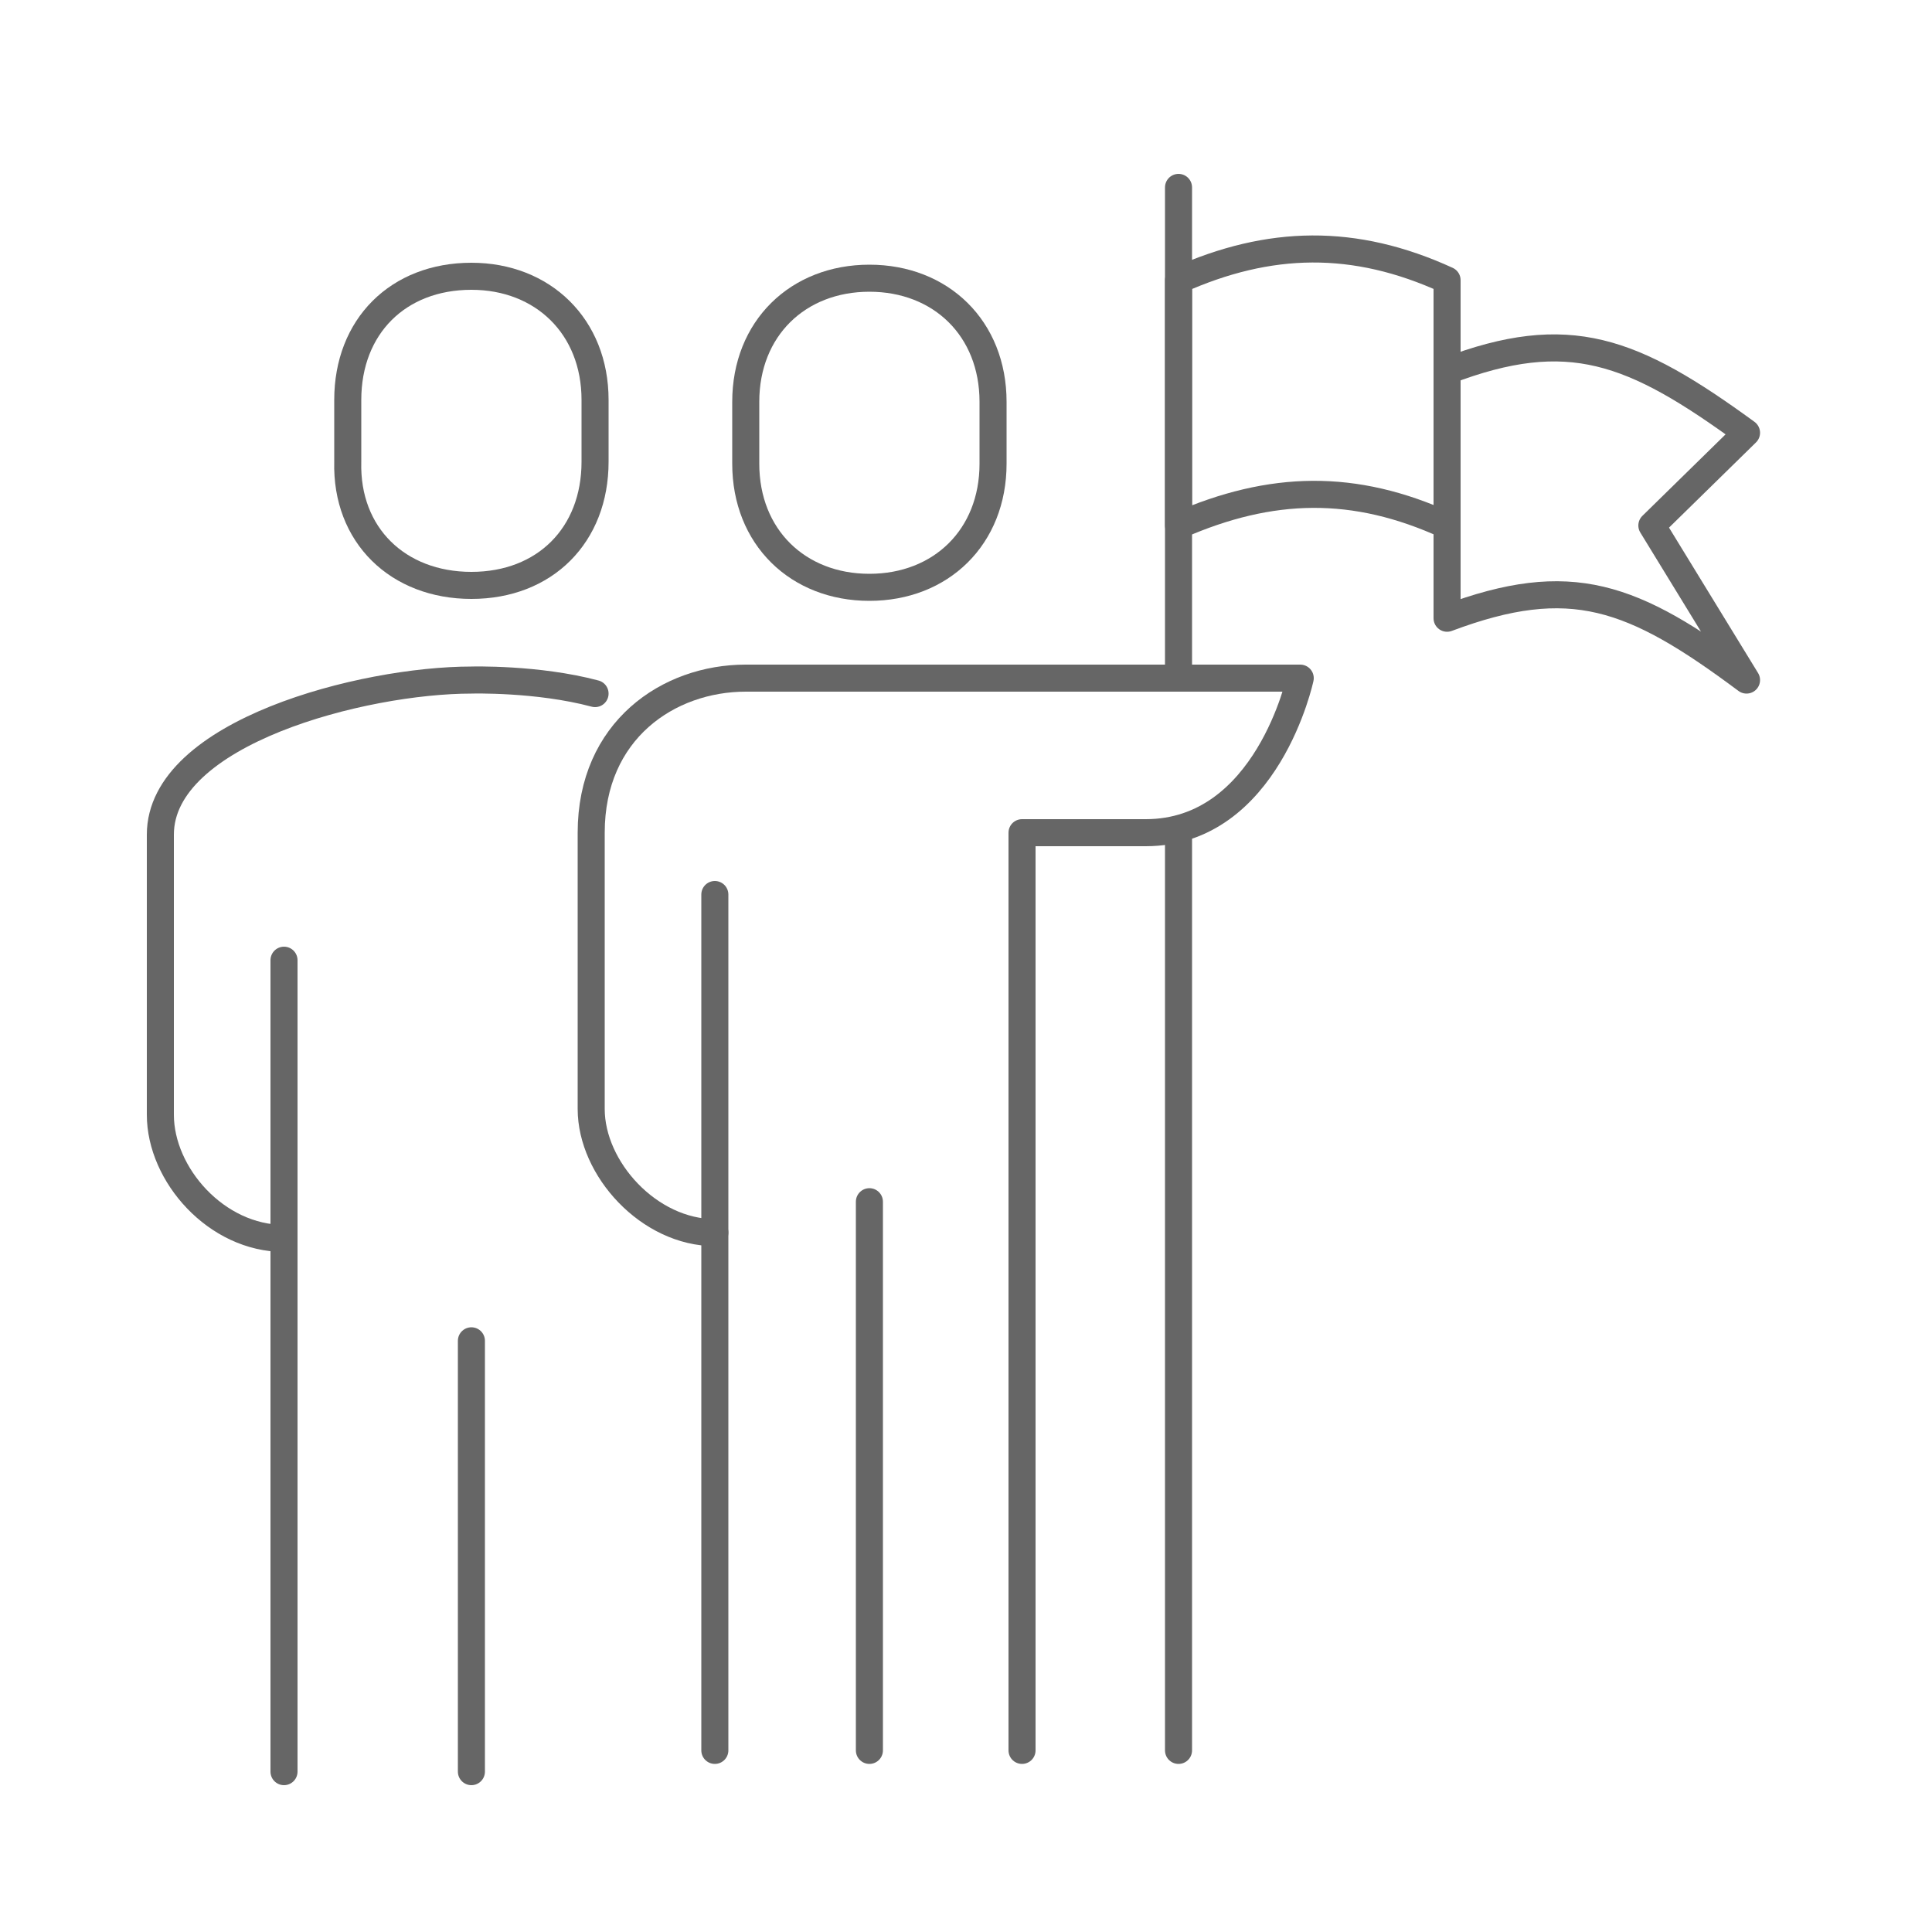<?xml version="1.0" encoding="utf-8"?>
<!-- Generator: Adobe Illustrator 24.0.1, SVG Export Plug-In . SVG Version: 6.00 Build 0)  -->
<svg version="1.1" xmlns="http://www.w3.org/2000/svg" xmlns:xlink="http://www.w3.org/1999/xlink" x="0px" y="0px"
	 viewBox="0 0 100 100" style="enable-background:new 0 0 100 100;" xml:space="preserve">
<style type="text/css">
	.st0{fill:none;stroke:#666666;stroke-width:1.4;stroke-linecap:round;stroke-linejoin:round;stroke-miterlimit:10;}
	.st1{fill:none;stroke:#666666;stroke-width:1.4;stroke-linecap:round;stroke-linejoin:round;}
	.st2{fill:none;stroke:#666666;stroke-width:1.4;stroke-linecap:round;stroke-linejoin:round;stroke-dasharray:0,2.506;}
	.st3{fill:none;stroke:#666666;stroke-width:1.4;stroke-linecap:round;stroke-linejoin:round;stroke-dasharray:0,2.956;}
	.st4{fill:none;stroke:#666666;stroke-width:1.4;stroke-linecap:round;stroke-linejoin:round;stroke-dasharray:0,3.102;}
	.st5{fill:none;stroke:#666666;stroke-width:1.4;stroke-linecap:round;stroke-linejoin:round;stroke-dasharray:0,2.876;}
	.st6{fill:none;stroke:#666666;stroke-width:1.4;stroke-linecap:round;stroke-linejoin:round;stroke-dasharray:0,2.756;}
	.st7{fill:none;stroke:#666666;stroke-width:1.4;stroke-linecap:round;stroke-linejoin:round;stroke-dasharray:0,3.35;}
	.st8{fill:none;stroke:#666666;stroke-width:1.4;stroke-linecap:round;stroke-linejoin:round;stroke-dasharray:0,3.61;}
	.st9{fill:none;stroke:#666666;stroke-width:1.4;stroke-linecap:round;stroke-linejoin:round;stroke-dasharray:0,3.107;}
	.st10{fill:none;stroke:#666666;stroke-width:1.4;stroke-linecap:round;stroke-linejoin:round;stroke-dasharray:0,2.962;}
	.st11{fill:none;stroke:#666666;stroke-width:1.4;stroke-linecap:round;stroke-linejoin:round;stroke-dasharray:0,3.078;}
	.st12{fill:none;stroke:#666666;stroke-width:1.4;stroke-linecap:round;stroke-linejoin:round;stroke-dasharray:0,3.175;}
	.st13{fill:none;stroke:#666666;stroke-width:1.4;stroke-linecap:round;stroke-linejoin:round;stroke-dasharray:0,3.136;}
	.st14{fill:none;stroke:#666666;stroke-width:1.4;stroke-linecap:round;stroke-linejoin:round;stroke-dasharray:0,3.071;}
	.st15{fill:none;stroke:#666666;stroke-width:1.4;stroke-linecap:round;stroke-linejoin:round;stroke-dasharray:0,2.687;}
	.st16{fill:none;stroke:#666666;stroke-width:1.4;stroke-linecap:round;stroke-linejoin:round;stroke-dasharray:0,3.072;}
	
		.st17{fill:none;stroke:#666666;stroke-width:1.4;stroke-linecap:round;stroke-linejoin:round;stroke-miterlimit:10;stroke-dasharray:0,3;}
	.st18{fill:none;stroke:#666666;stroke-width:1.4;stroke-linecap:round;stroke-linejoin:round;stroke-dasharray:0,2.74;}
	.st19{fill:none;stroke:#666666;stroke-width:1.4;stroke-linecap:round;stroke-linejoin:round;stroke-dasharray:0,3.061;}
	.st20{fill:none;stroke:#666666;stroke-width:1.4;stroke-linecap:round;stroke-linejoin:round;stroke-dasharray:0,2.949;}
	.st21{fill:none;stroke:#666666;stroke-width:1.4;stroke-linecap:round;stroke-linejoin:round;stroke-dasharray:0,3.445;}
	.st22{fill:none;stroke:#666666;stroke-width:1.4;stroke-linecap:round;stroke-linejoin:round;stroke-dasharray:0,3.026;}
	.st23{fill:none;stroke:#666666;stroke-width:1.4;stroke-linecap:round;stroke-linejoin:round;stroke-dasharray:0,3.129;}
	.st24{fill:none;stroke:#666666;stroke-width:1.4;stroke-linecap:round;stroke-linejoin:round;stroke-dasharray:0,2.876;}
	.st25{fill:none;stroke:#666666;stroke-width:1.4;stroke-linecap:round;stroke-linejoin:round;stroke-dasharray:0,3.35;}
	.st26{fill:none;stroke:#666666;stroke-width:1.4;stroke-linecap:round;stroke-linejoin:round;stroke-dasharray:0,2.912;}
	.st27{fill:none;stroke:#666666;stroke-width:1.4;stroke-linecap:round;stroke-linejoin:round;stroke-dasharray:0,3.095;}
	.st28{fill:none;stroke:#666666;stroke-width:1.4;stroke-linecap:round;stroke-linejoin:round;stroke-dasharray:0,2.923;}
	.st29{fill:none;stroke:#666666;stroke-width:1.4;stroke-linecap:round;stroke-linejoin:round;stroke-dasharray:0,3.055;}
	.st30{fill:none;stroke:#666666;stroke-width:1.4;stroke-linecap:round;stroke-linejoin:round;stroke-dasharray:0,2.986;}
	.st31{fill:none;stroke:#666666;stroke-width:1.4;stroke-linecap:round;stroke-linejoin:round;stroke-dasharray:0,2.937;}
</style>
<g id="Grid">
</g>
<g id="Icons">
	<g id="Pfeil_28">
	</g>
	<g>
		<path class="st0" d="M37,63.8c-3.4,0-6.4-3.3-6.4-6.4V43.1c0-5.3,4-8,8-8c5.5,0,28.7,0,28.7,0s-1.7,8-8,8h-6.4v47.5"/>
		<path class="st0" d="M45,30.4c3.7,0,6.4-2.6,6.4-6.4v-3.2c0-3.8-2.7-6.4-6.4-6.4c-3.7,0-6.4,2.6-6.4,6.4V24
			C38.6,27.8,41.3,30.4,45,30.4z"/>
		<line class="st0" x1="37" y1="46.3" x2="37" y2="90.6"/>
		<line class="st0" x1="45" y1="62.2" x2="45" y2="90.6"/>
		<path class="st0" d="M74.9,19.2V32c6.4-2.4,9.6-1.2,15.5,3.2l-4.9-8l4.9-4.8C84.5,18.1,81.2,16.8,74.9,19.2z"/>
		<path class="st0" d="M61,14.5v12.7c4.8-2.1,9.1-2.2,13.9,0V14.5C70.1,12.3,65.7,12.4,61,14.5z"/>
		<line class="st0" x1="61" y1="9.7" x2="61" y2="35.1"/>
		<line class="st0" x1="61" y1="43.1" x2="61" y2="90.6"/>
		<path class="st0" d="M14.7,64.1c-3.5,0-6.4-3.3-6.4-6.4V43.2c0-5.3,10.5-8,16.1-8c0,0,3.4-0.1,6.4,0.7"/>
		<path class="st0" d="M24.4,30.3c3.8,0,6.4-2.6,6.4-6.4v-3.2c0-3.8-2.7-6.4-6.4-6.4c-3.8,0-6.4,2.6-6.4,6.4v3.2
			C17.9,27.7,20.6,30.3,24.4,30.3z"/>
		<line class="st0" x1="14.7" y1="49.7" x2="14.7" y2="91.7"/>
		<line class="st0" x1="24.4" y1="69.4" x2="24.4" y2="91.7"/>
	</g>
</g>
</svg>
